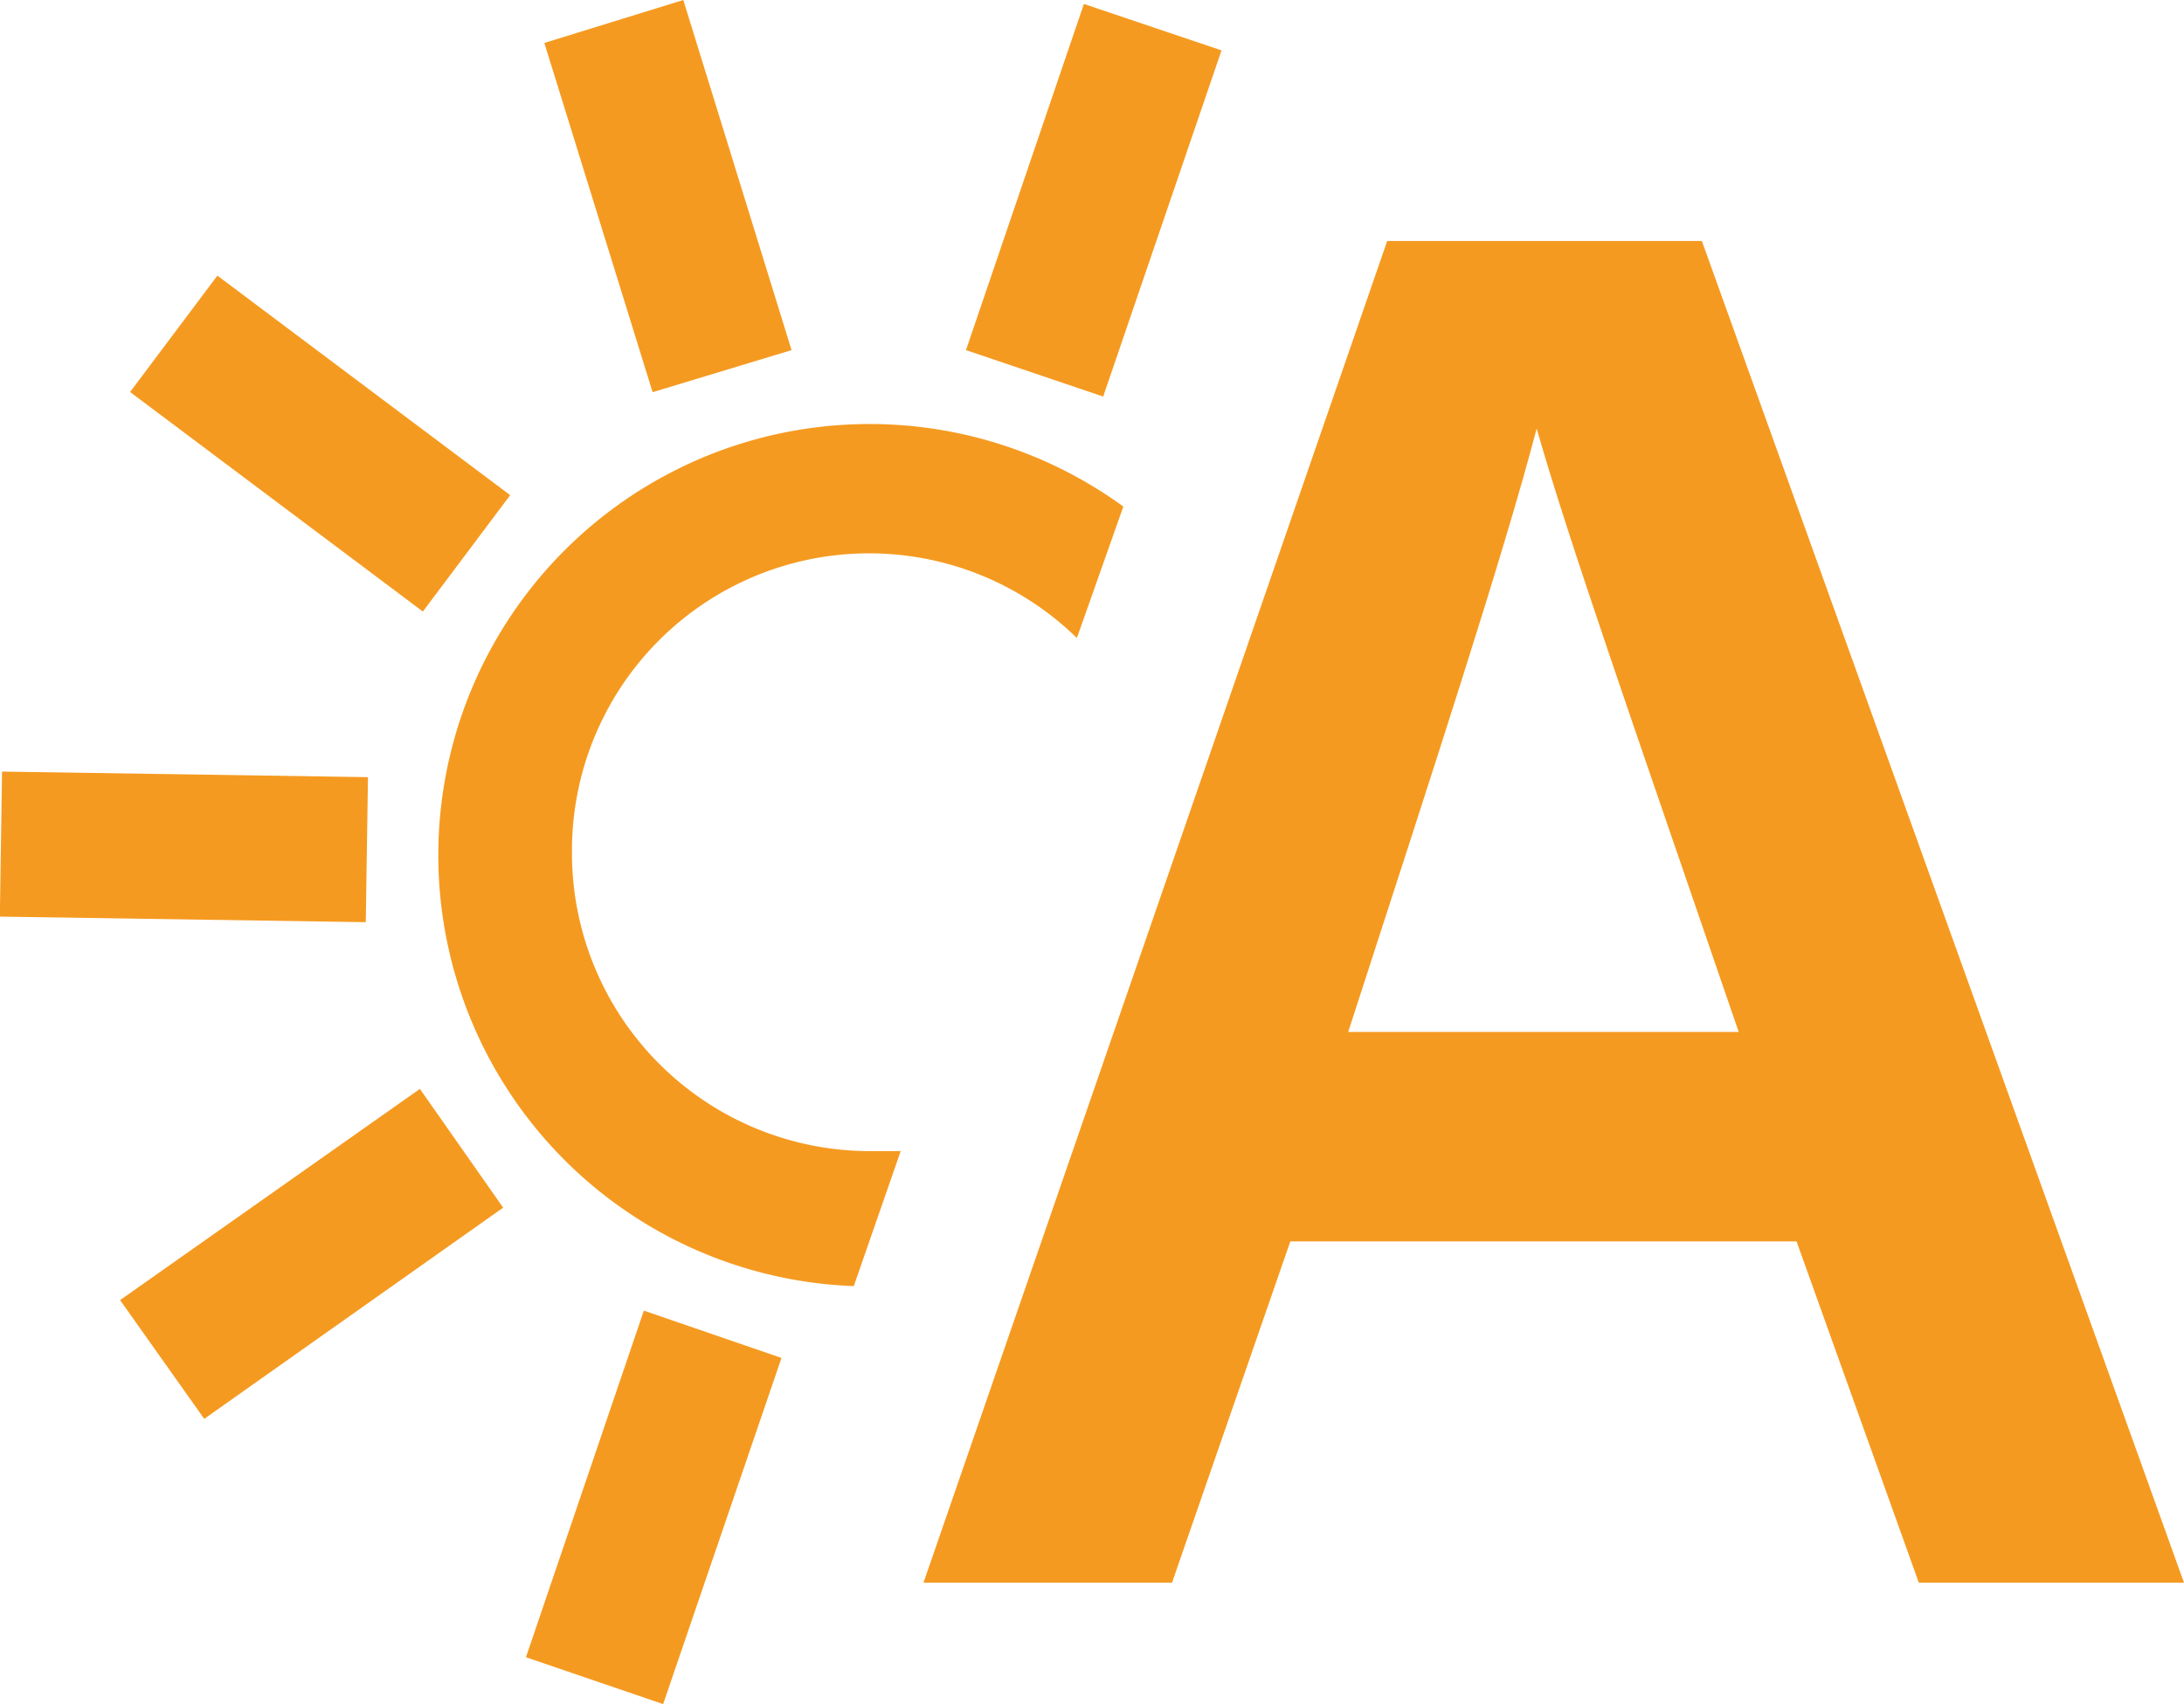 <svg xmlns="http://www.w3.org/2000/svg" version="1.1" xmlns:xlink="http://www.w3.org/1999/xlink" xmlns:svgjs="http://svgjs.dev/svgjs" width="49.83" height="38.89"><svg id="SvgjsSvg1025" data-name="Vrstva 1" viewBox="0 0 49.83 38.89" version="1.1" sodipodi:docname="monogram_bila_oranzova.svg" width="49.83" height="38.89" inkscape:version="1.2 (dc2aedaf03, 2022-05-15)" xmlns:inkscape="http://www.inkscape.org/namespaces/inkscape" xmlns:sodipodi="http://sodipodi.sourceforge.net/DTD/sodipodi-0.dtd" xmlns="http://www.w3.org/2000/svg" xmlns:svg="http://www.w3.org/2000/svg">
  <sodipodi:namedview id="SvgjsSodipodi:namedview1024" pagecolor="#ffffff" bordercolor="#000000" borderopacity="0.25" inkscape:showpageshadow="2" inkscape:pageopacity="0.0" inkscape:pagecheckerboard="0" inkscape:deskcolor="#d1d1d1" showgrid="false" inkscape:zoom="10.658267" inkscape:cx="15.058733" inkscape:cy="16.325356" inkscape:window-width="1920" inkscape:window-height="1009" inkscape:window-x="1912" inkscape:window-y="-8" inkscape:window-maximized="1" inkscape:current-layer="Vrstva_1"></sodipodi:namedview>
  <defs id="SvgjsDefs1023">
    <style id="SvgjsStyle1022">.cls-1{fill:#fff;}.cls-2{fill:#f59a20;}</style>
  </defs>
  <rect style="display:none;fill:#212121;stroke-width:1.301;stroke-linecap:round;stroke-linejoin:round" id="SvgjsRect1021" width="50" height="50" x="0" y="-6" inkscape:export-filename="monogram_bila_oranzova ico2.jpg" inkscape:export-xdpi="61.639999" inkscape:export-ydpi="61.639999"></rect>
  <path class="cls-1" d="m 29.44,28.33 -2.7,7.79 H 21.07 L 31.65,5.5 h 7.18 l 11,30.62 h -6.05 l -2.79,-7.79 z m 10.23,-4.78 c -2.4,-7 -3.86,-11.15 -4.61,-13.77 v 0 c -0.75,2.87 -2.36,7.79 -4.3,13.77 z" id="SvgjsPath1020" style="fill:#f59a20;fill-opacity:1" inkscape:export-filename="monogram_oranzova ico.png" inkscape:export-xdpi="96" inkscape:export-ydpi="96"></path>
  <polygon class="cls-2" points="12.42,0.98 15.59,0 18.06,7.99 14.89,8.95 " id="SvgjsPolygon1019"></polygon>
  <rect class="cls-2" x="-5.376" y="7.742" width="3.32" height="8.35" transform="rotate(-53.13)" id="SvgjsRect1018"></rect>
  <rect class="cls-2" x="-20.916" y="0.314" width="3.31" height="8.35" transform="rotate(-89.13)" id="SvgjsRect1017"></rect>
  <polygon class="cls-2" points="2.74,29.67 9.58,24.85 11.48,27.56 4.66,32.38 " id="SvgjsPolygon1016"></polygon>
  <polygon class="cls-2" points="22.04,7.99 24.73,0.09 27.87,1.15 25.17,9.05 " id="SvgjsPolygon1015"></polygon>
  <polygon class="cls-2" points="12,37.82 14.69,29.91 17.83,30.99 15.13,38.89 " id="SvgjsPolygon1014"></polygon>
  <path class="cls-2" d="m 13.05,19.48 a 6.8,6.8 0 0 0 6.8,6.79 h 0.7 l -1.07,3.08 a 9.84,9.84 0 1 1 6.15,-17.79 l -1.06,3 a 6.78,6.78 0 0 0 -11.52,4.88 z" id="SvgjsPath1013"></path>
</svg><style>@media (prefers-color-scheme: light) { :root { filter: none; } }
@media (prefers-color-scheme: dark) { :root { filter: none; } }
</style></svg>